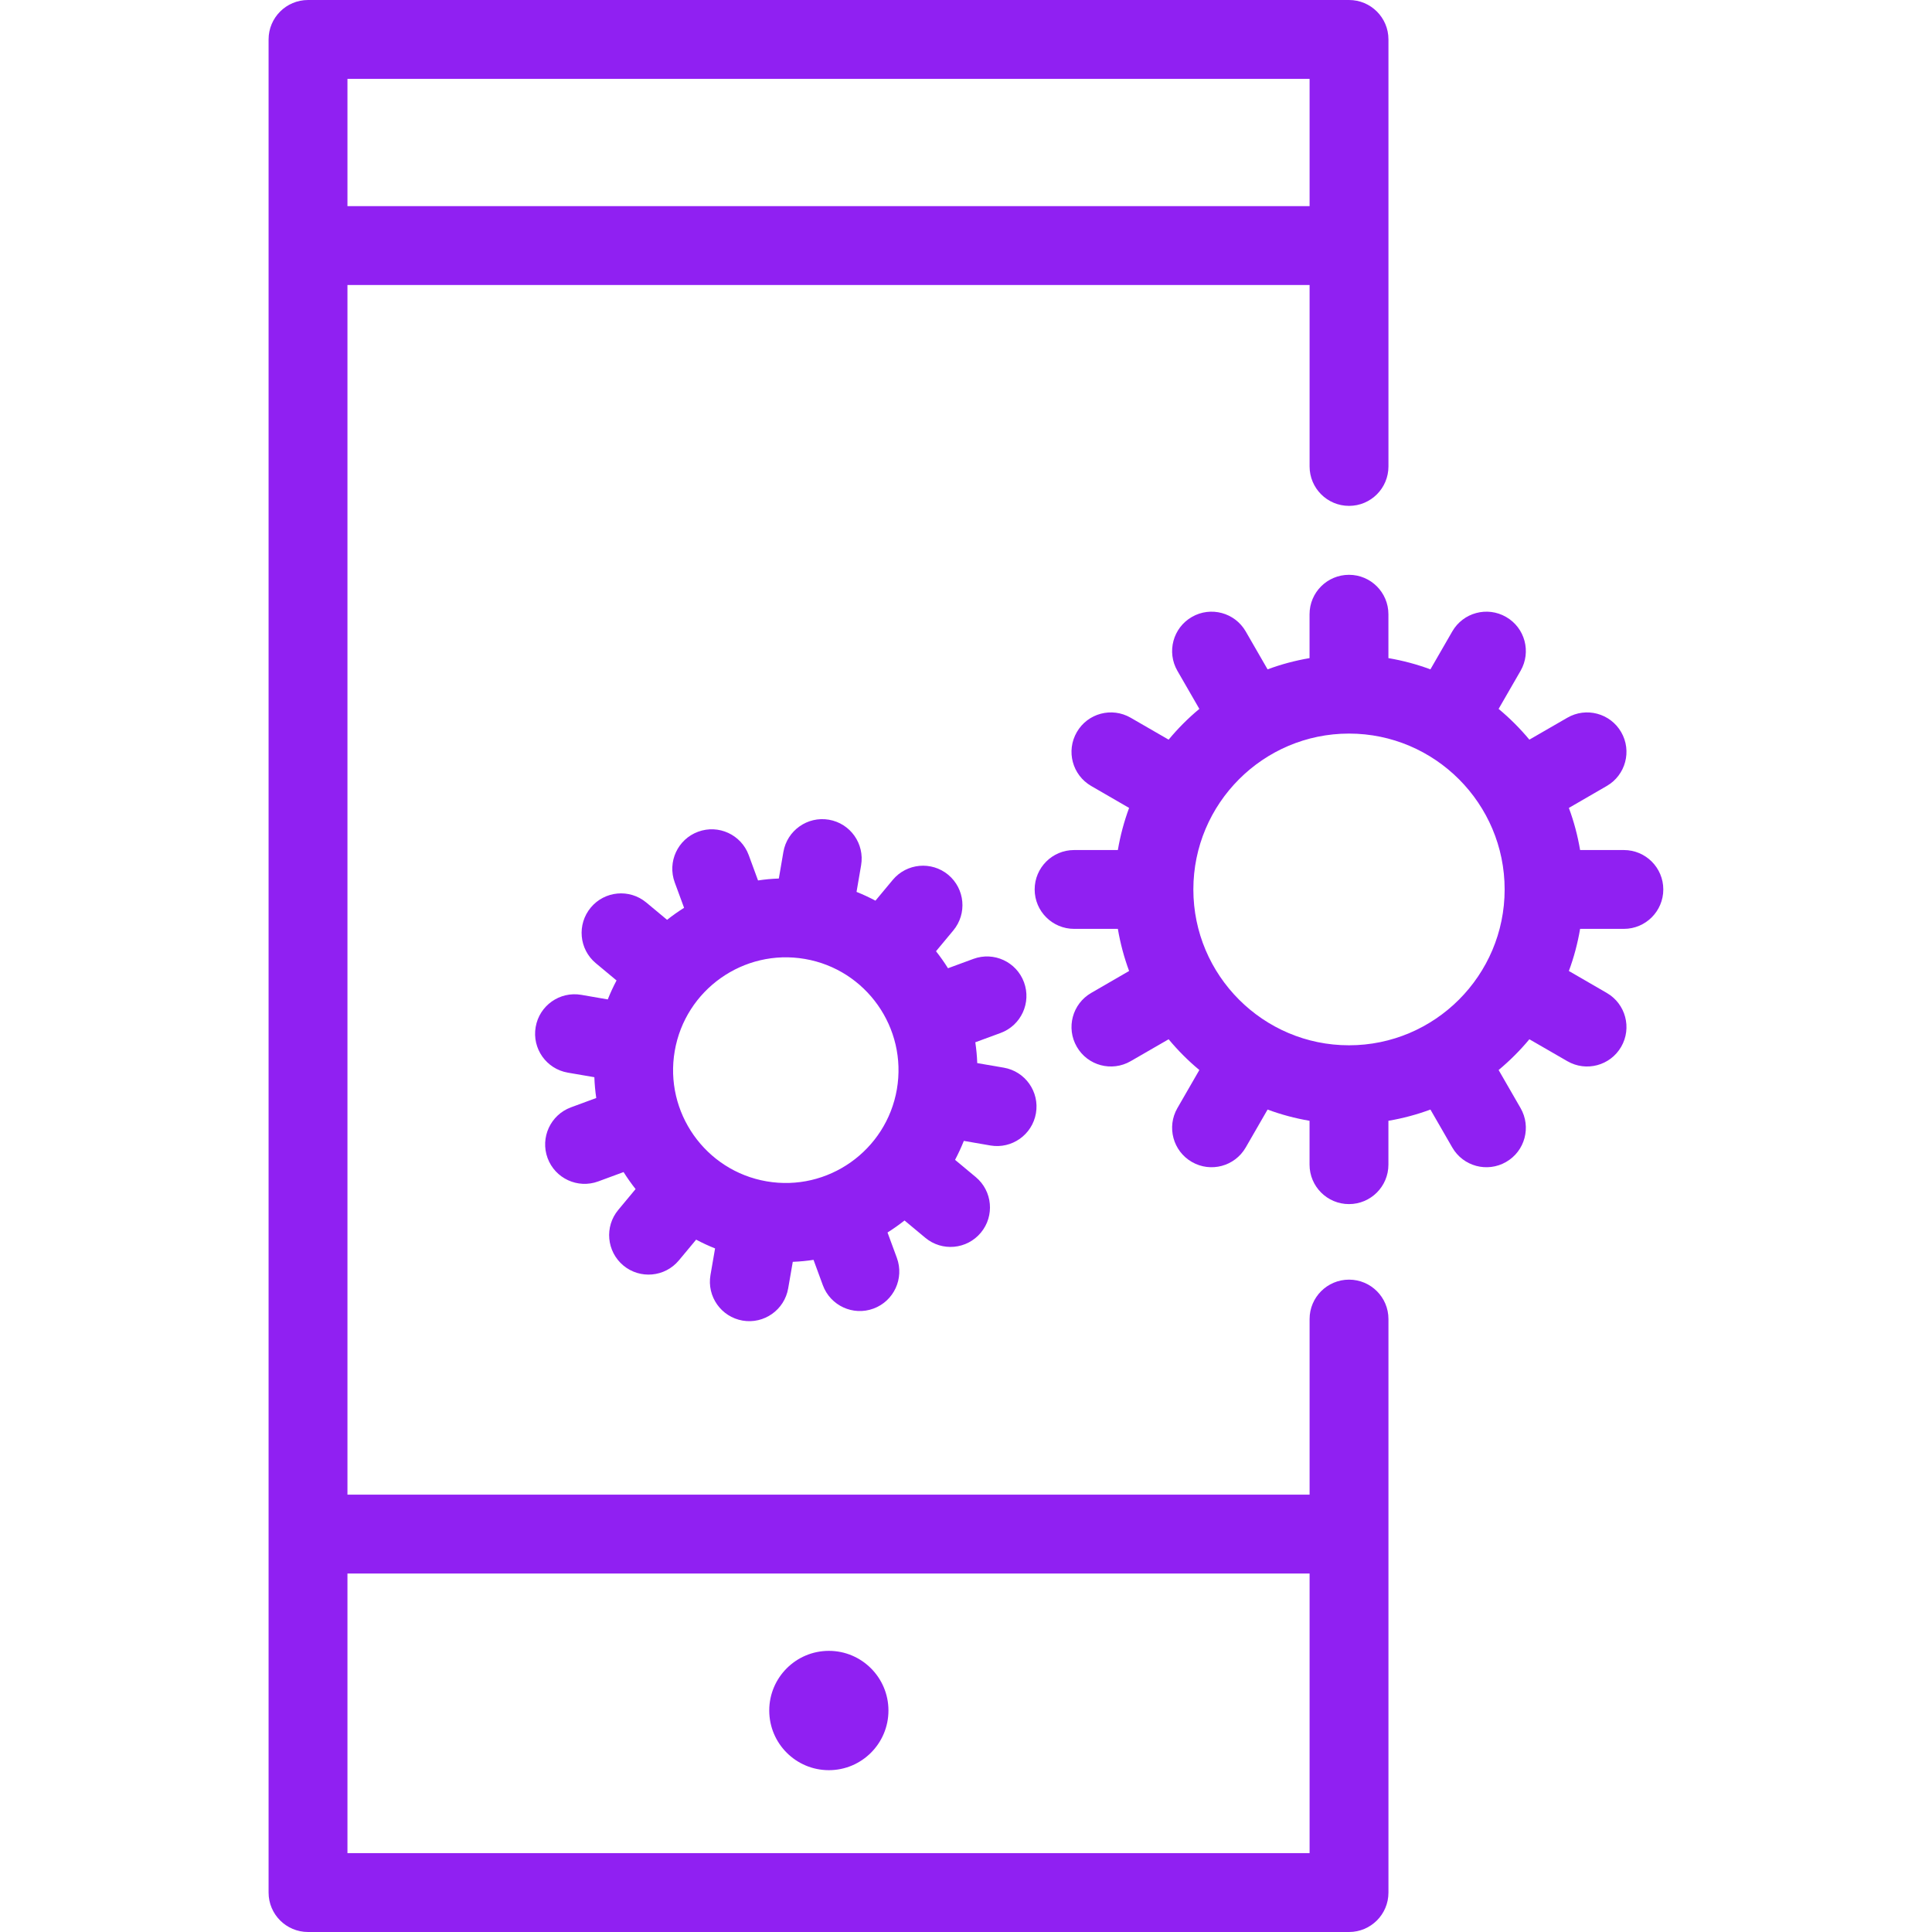 <svg xmlns="http://www.w3.org/2000/svg" width="50" height="50" viewBox="0 0 50 50" fill="none"><path d="M34.913 33.117C34.349 33.117 33.892 33.574 33.892 34.137V38.681H8.992V7.376H33.892V12.071C33.892 12.635 34.349 13.092 34.913 13.092C35.477 13.092 35.933 12.635 35.933 12.071V1.02C35.933 0.457 35.477 0 34.913 0H7.972C7.408 0 6.951 0.457 6.951 1.02V48.98C6.951 49.543 7.408 50 7.972 50H34.913C35.477 50 35.933 49.543 35.933 48.98V34.137C35.933 33.574 35.477 33.117 34.913 33.117ZM33.892 2.041V5.335H8.992V2.041H33.892ZM8.992 47.959V40.722H33.892V47.959H8.992Z" fill="#9020F2"></path><path d="M21.451 45.812C22.302 45.812 22.993 45.121 22.993 44.268C22.993 43.416 22.302 42.724 21.451 42.724C20.599 42.724 19.908 43.416 19.908 44.268C19.908 45.121 20.599 45.812 21.451 45.812Z" fill="#9020F2"></path><path d="M26.501 25.421C26.306 24.892 25.72 24.621 25.191 24.816L24.534 25.058C24.439 24.906 24.335 24.759 24.224 24.618L24.672 24.079C25.032 23.646 24.974 23.002 24.541 22.64C24.108 22.28 23.464 22.339 23.104 22.772L22.657 23.309C22.499 23.226 22.336 23.149 22.167 23.082L22.285 22.395C22.381 21.838 22.009 21.31 21.453 21.214C20.898 21.119 20.37 21.492 20.274 22.048L20.156 22.736C19.974 22.742 19.795 22.759 19.618 22.786L19.377 22.13C19.182 21.601 18.596 21.33 18.067 21.525C17.538 21.72 17.267 22.307 17.462 22.837L17.704 23.494C17.551 23.59 17.404 23.694 17.264 23.805L16.726 23.357C16.293 22.996 15.649 23.055 15.289 23.488C14.928 23.922 14.986 24.566 15.419 24.927L15.956 25.374C15.872 25.533 15.796 25.696 15.729 25.865L15.042 25.746C14.486 25.651 13.958 26.024 13.863 26.58V26.58C13.767 27.136 14.139 27.664 14.695 27.76L15.382 27.878C15.388 28.06 15.405 28.239 15.431 28.416L14.776 28.658C14.247 28.853 13.977 29.441 14.171 29.97C14.366 30.499 14.953 30.77 15.482 30.575L16.138 30.333C16.234 30.485 16.337 30.632 16.449 30.773L16.001 31.312C15.64 31.745 15.699 32.389 16.132 32.751C16.565 33.111 17.208 33.052 17.569 32.619L18.016 32.082C18.174 32.166 18.337 32.242 18.506 32.309L18.387 32.997C18.291 33.553 18.664 34.081 19.219 34.177C19.774 34.272 20.302 33.899 20.398 33.343L20.517 32.656C20.698 32.649 20.877 32.632 21.054 32.605L21.295 33.261C21.49 33.79 22.077 34.062 22.606 33.866C23.135 33.671 23.405 33.084 23.211 32.554L22.969 31.897C23.121 31.801 23.268 31.697 23.409 31.586L23.947 32.034C24.38 32.395 25.023 32.336 25.384 31.902C25.745 31.469 25.686 30.824 25.253 30.463L24.717 30.017C24.8 29.858 24.877 29.695 24.944 29.526L25.631 29.645C26.186 29.74 26.714 29.367 26.81 28.811C26.906 28.255 26.533 27.727 25.978 27.631L25.291 27.513C25.285 27.331 25.267 27.152 25.241 26.974L25.896 26.733C26.425 26.538 26.696 25.951 26.501 25.421ZM23.211 28.191C22.937 29.778 21.425 30.847 19.84 30.573C18.255 30.3 17.188 28.787 17.462 27.2C17.735 25.613 19.247 24.544 20.832 24.818C22.417 25.091 23.484 26.604 23.211 28.191V28.191Z" fill="#9020F2"></path><path d="M42.026 21.999H40.893C40.829 21.622 40.732 21.258 40.602 20.909L41.583 20.341C42.071 20.059 42.238 19.435 41.956 18.947C41.674 18.459 41.05 18.292 40.562 18.575L39.58 19.142C39.34 18.853 39.073 18.587 38.784 18.346L39.352 17.361C39.634 16.872 39.467 16.248 38.978 15.967C38.49 15.685 37.866 15.853 37.585 16.341L37.019 17.323C36.67 17.193 36.307 17.096 35.932 17.032V15.897C35.932 15.333 35.475 14.876 34.912 14.876C34.348 14.876 33.891 15.333 33.891 15.897V17.032C33.517 17.096 33.153 17.193 32.805 17.323L32.239 16.341C31.957 15.853 31.334 15.685 30.845 15.967C30.357 16.248 30.189 16.872 30.471 17.361L31.039 18.346C30.75 18.586 30.484 18.853 30.244 19.142L29.262 18.575C28.773 18.292 28.149 18.459 27.868 18.947C27.585 19.435 27.752 20.059 28.24 20.341L29.221 20.909C29.092 21.258 28.994 21.622 28.93 21.999H27.798C27.234 21.999 26.777 22.455 26.777 23.019C26.777 23.582 27.234 24.039 27.798 24.039H28.93C28.994 24.416 29.092 24.78 29.221 25.129L28.24 25.697C27.752 25.979 27.585 26.603 27.868 27.091C28.149 27.579 28.773 27.746 29.262 27.463L30.244 26.896C30.484 27.185 30.75 27.451 31.039 27.692L30.471 28.677C30.189 29.166 30.357 29.79 30.845 30.071C31.334 30.353 31.957 30.185 32.239 29.697L32.805 28.715C33.153 28.845 33.517 28.942 33.891 29.006V30.141C33.891 30.705 34.348 31.162 34.912 31.162C35.475 31.162 35.932 30.705 35.932 30.141V29.006C36.307 28.942 36.67 28.845 37.019 28.715L37.585 29.697C37.866 30.185 38.49 30.353 38.978 30.071C39.467 29.79 39.634 29.166 39.352 28.677L38.784 27.692C39.073 27.451 39.34 27.185 39.58 26.896L40.562 27.463C41.05 27.746 41.674 27.579 41.956 27.091C42.238 26.603 42.071 25.979 41.583 25.697L40.602 25.129C40.732 24.78 40.829 24.416 40.893 24.039H42.026C42.589 24.039 43.046 23.582 43.046 23.019C43.046 22.455 42.589 21.999 42.026 21.999ZM38.94 23.019C38.94 25.243 37.133 27.052 34.912 27.052C32.691 27.052 30.884 25.243 30.884 23.019C30.884 20.795 32.691 18.985 34.912 18.985C37.133 18.985 38.94 20.795 38.94 23.019Z" fill="#9020F2"></path></svg>